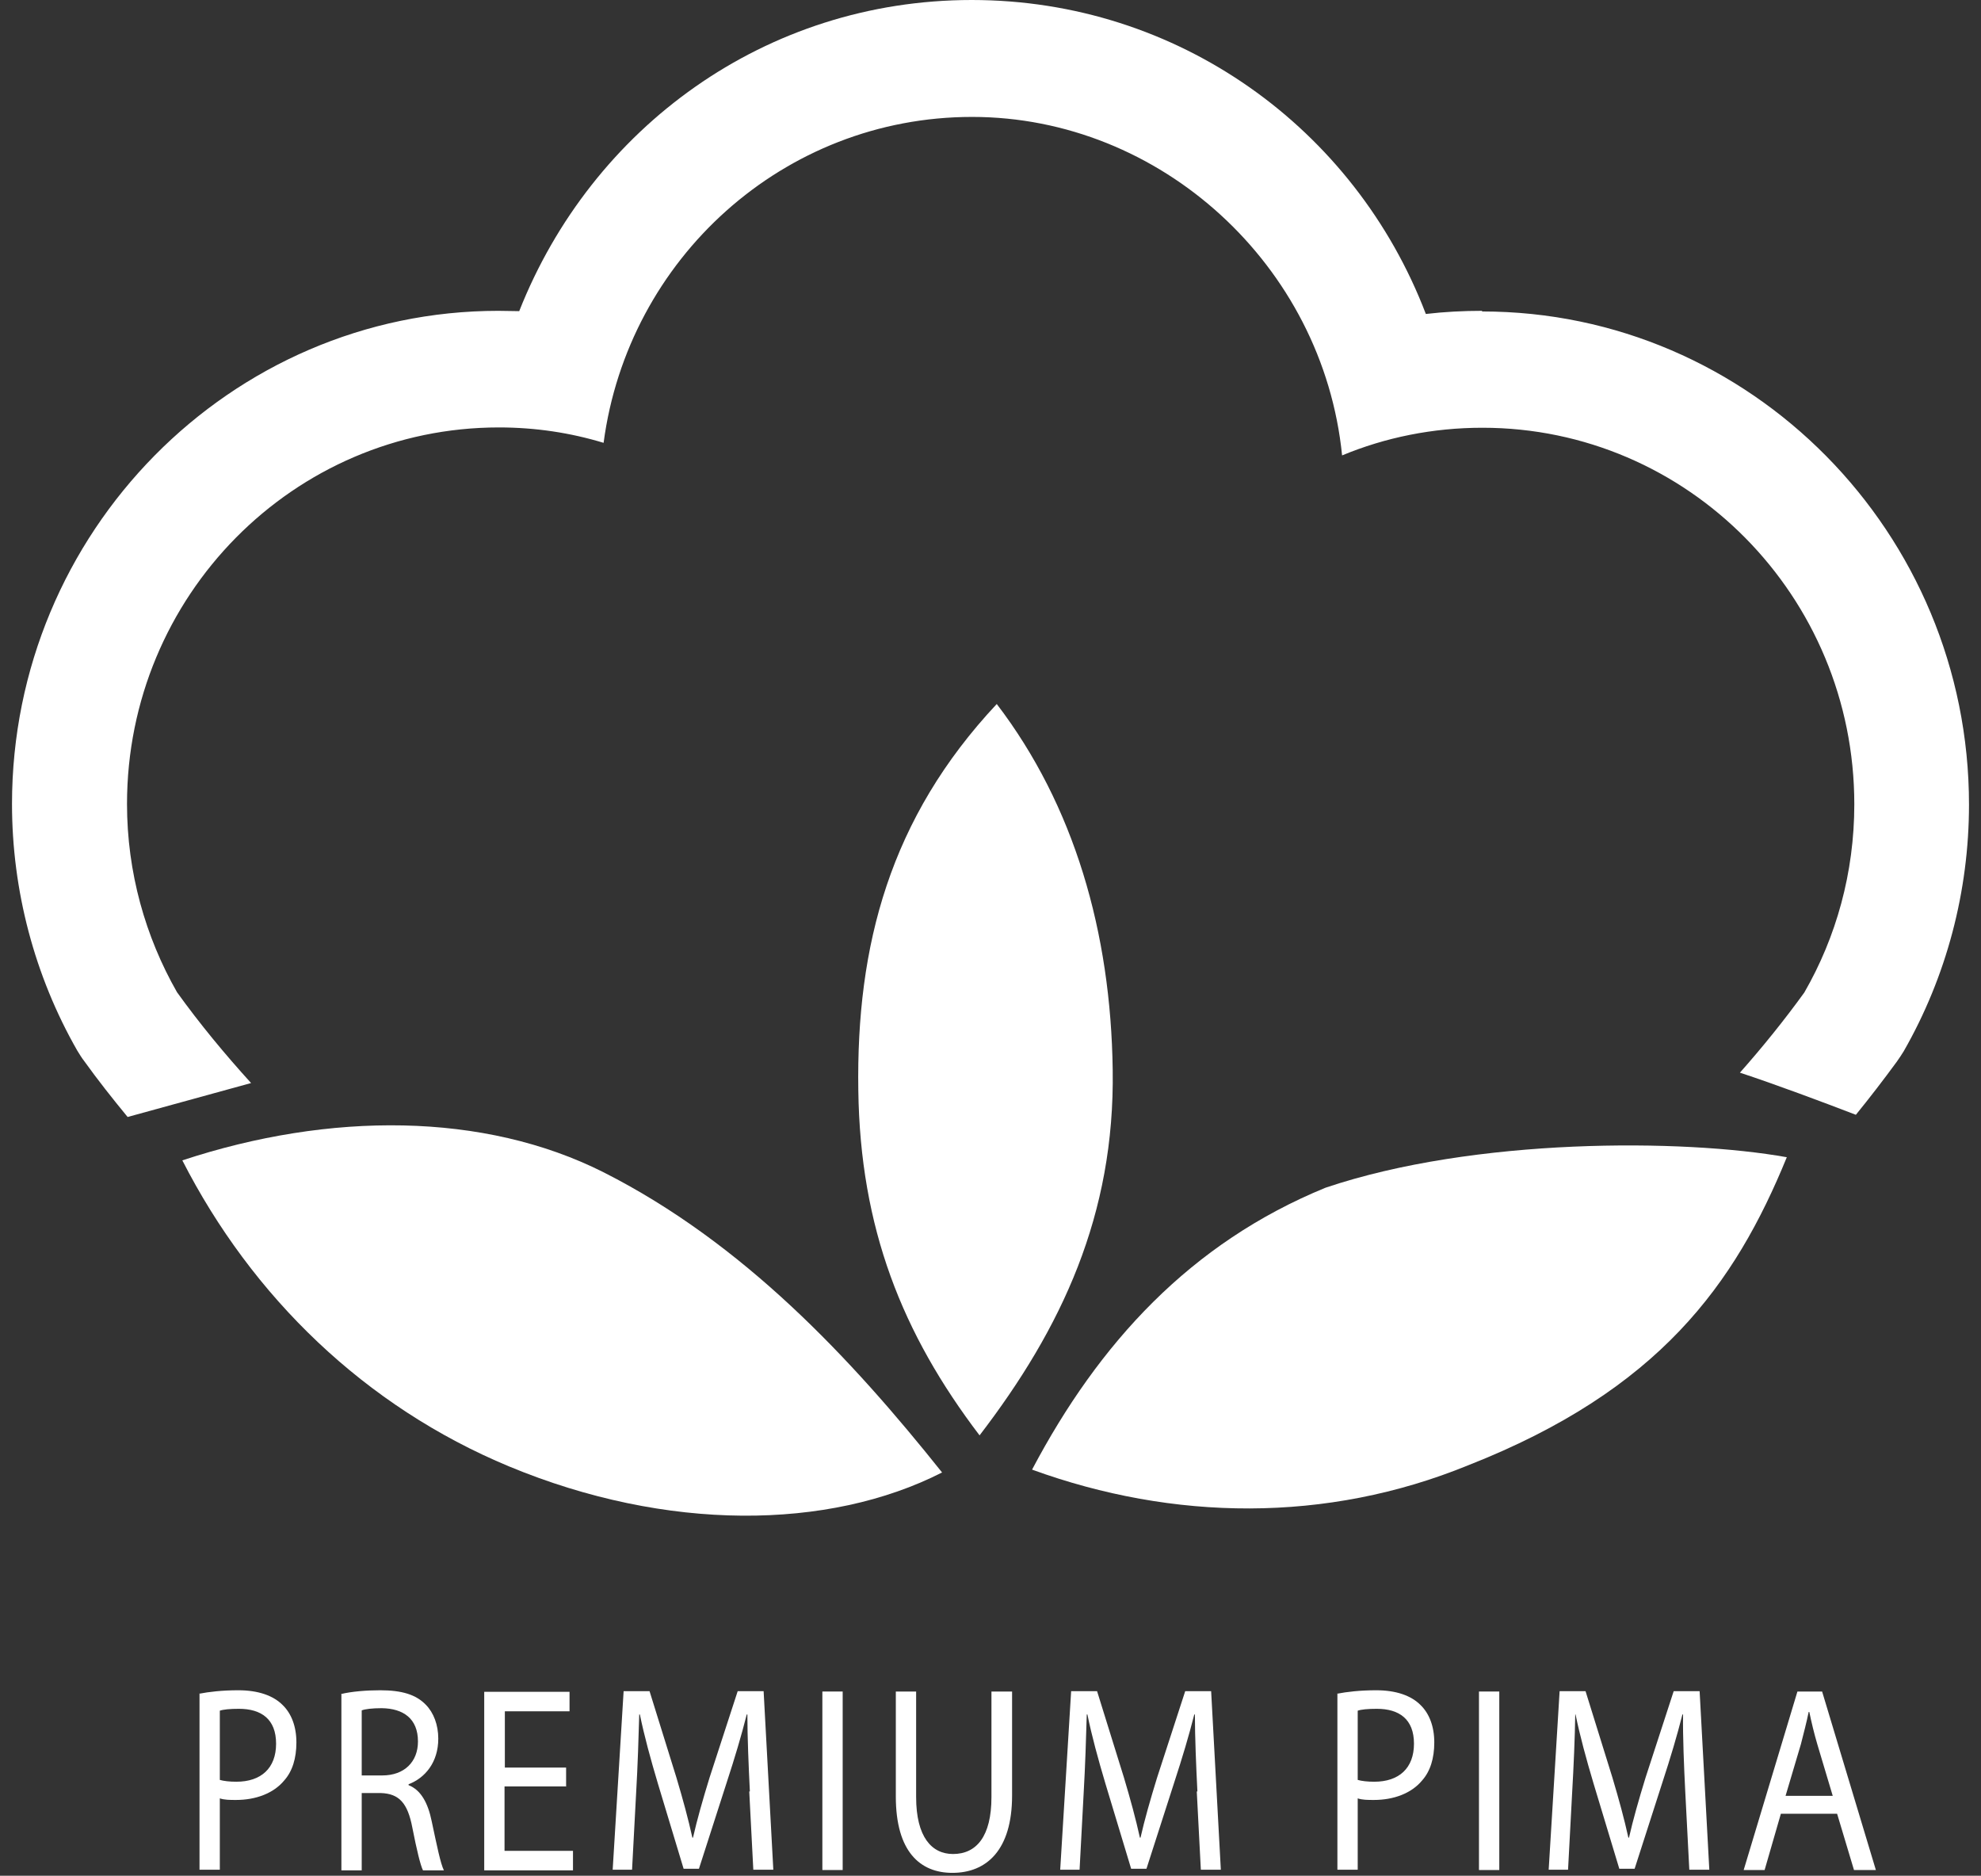 <svg width="150" height="142" viewBox="0 0 150 142" fill="none" xmlns="http://www.w3.org/2000/svg">
<rect x="0" y="0" width="150" height="142" fill="#333333" stroke="none"/>
<path d="M38.559 111.019C50.485 115.967 62.743 115.848 71.333 111.471C64.447 102.834 56.283 94.102 45.705 88.748C36.642 84.18 24.976 84.156 13.806 87.844C19.083 98.17 27.626 106.474 38.559 111.019Z" fill="white"/>
<path d="M100.368 89.914C90.145 94.101 83.212 101.667 78.147 111.256C88.82 115.134 100.415 115.325 111.182 110.923C125.641 105.236 131.367 97.218 135.296 87.606C127.463 86.202 111.655 86.107 100.368 89.914Z" fill="white"/>
<path d="M75.474 53.296C67.381 61.933 64.825 71.569 64.991 82.538C65.133 92.959 68.304 100.954 74.172 108.663C80.396 100.549 84.419 91.96 84.253 80.991C84.111 70.57 81.343 60.981 75.474 53.296Z" fill="white"/>
<path d="M112.223 23.531C110.803 23.531 109.384 23.603 107.964 23.769C102.592 9.708 89.198 0 73.58 0C57.962 0 44.805 9.66 39.315 23.555C38.794 23.555 38.274 23.531 37.73 23.531C17.45 23.531 0.909 40.281 0.909 60.862C0.909 67.405 2.612 73.877 5.854 79.54C6.02 79.802 6.186 80.087 6.375 80.325C7.416 81.776 8.528 83.18 9.664 84.56L19.012 81.99C17.024 79.802 15.131 77.517 13.403 75.114C11.013 70.927 9.617 66.049 9.617 60.862C9.617 45.111 22.23 32.358 37.777 32.358C40.546 32.358 43.196 32.763 45.704 33.524C47.55 19.582 59.335 8.851 73.604 8.851C87.873 8.851 100.178 20.081 101.622 34.476C104.887 33.12 108.484 32.382 112.247 32.382C127.794 32.382 140.407 45.135 140.407 60.886C140.407 66.073 139.034 70.951 136.621 75.138C135.106 77.232 133.473 79.254 131.746 81.205C134.42 82.086 137.922 83.394 140.525 84.394C141.59 83.085 142.631 81.729 143.625 80.373C143.814 80.111 143.98 79.849 144.146 79.587C147.388 73.925 149.091 67.477 149.091 60.91C149.091 40.329 132.55 23.579 112.223 23.579V23.531Z" fill="white"/>
<path d="M15.084 128.221C15.817 128.078 16.811 127.959 18.041 127.959C19.556 127.959 20.692 128.363 21.402 129.077C22.064 129.72 22.443 130.695 22.443 131.909C22.443 133.122 22.135 134.098 21.52 134.788C20.715 135.763 19.367 136.263 17.876 136.263C17.402 136.263 17 136.263 16.645 136.144V141.545H15.107V128.197L15.084 128.221ZM16.622 134.74C16.953 134.835 17.379 134.883 17.899 134.883C19.769 134.883 20.905 133.86 20.905 132.004C20.905 130.148 19.793 129.363 18.089 129.363C17.426 129.363 16.906 129.41 16.645 129.506V134.764L16.622 134.74Z" fill="white"/>
<path d="M25.827 128.244C26.608 128.054 27.72 127.959 28.785 127.959C30.441 127.959 31.506 128.292 32.24 129.053C32.831 129.648 33.186 130.576 33.186 131.623C33.186 133.408 32.192 134.597 30.938 135.073V135.144C31.861 135.501 32.405 136.477 32.689 137.881C33.091 139.76 33.352 141.069 33.612 141.592H32.027C31.837 141.212 31.553 140.046 31.222 138.356C30.867 136.501 30.228 135.787 28.832 135.739H27.389V141.592H25.85V128.268L25.827 128.244ZM27.365 134.407H28.95C30.607 134.407 31.648 133.384 31.648 131.837C31.648 130.1 30.536 129.339 28.903 129.315C28.169 129.315 27.625 129.387 27.389 129.482V134.407H27.365Z" fill="white"/>
<path d="M42.841 135.239H38.203V140.117H43.386V141.592H36.665V128.078H43.125V129.553H38.227V133.812H42.865V135.263L42.841 135.239Z" fill="white"/>
<path d="M56.78 135.62C56.685 133.74 56.591 131.48 56.591 129.79H56.543C56.141 131.385 55.644 133.05 55.029 134.93L52.923 141.473H51.763L49.823 135.049C49.255 133.145 48.782 131.408 48.45 129.79H48.403C48.356 131.48 48.285 133.74 48.166 135.762L47.859 141.544H46.392L47.22 128.03H49.184L51.219 134.573C51.716 136.238 52.118 137.714 52.426 139.117H52.473C52.781 137.761 53.207 136.262 53.727 134.573L55.857 128.03H57.821L58.555 141.544H57.04L56.733 135.62H56.78Z" fill="white"/>
<path d="M63.807 128.054V141.568H62.269V128.054H63.807Z" fill="white"/>
<path d="M69.369 128.054V136.048C69.369 139.07 70.552 140.355 72.162 140.355C73.936 140.355 75.072 139.022 75.072 136.048V128.054H76.634V135.929C76.634 140.069 74.694 141.782 72.114 141.782C69.677 141.782 67.831 140.188 67.831 136.001V128.054H69.393H69.369Z" fill="white"/>
<path d="M90.666 135.62C90.572 133.74 90.477 131.48 90.477 129.79H90.43C90.027 131.385 89.53 133.05 88.915 134.93L86.809 141.473H85.65L83.709 135.049C83.141 133.145 82.668 131.408 82.337 129.79H82.289C82.242 131.48 82.171 133.74 82.053 135.762L81.745 141.544H80.278L81.106 128.03H83.07L85.105 134.573C85.602 136.238 86.004 137.714 86.312 139.117H86.359C86.667 137.761 87.093 136.262 87.614 134.573L89.743 128.03H91.707L92.441 141.544H90.927L90.619 135.62H90.666Z" fill="white"/>
<path d="M101.244 128.221C101.977 128.078 102.971 127.959 104.202 127.959C105.716 127.959 106.852 128.363 107.562 129.077C108.224 129.72 108.603 130.695 108.603 131.909C108.603 133.122 108.295 134.098 107.68 134.788C106.876 135.763 105.527 136.263 104.036 136.263C103.563 136.263 103.16 136.263 102.805 136.144V141.545H101.267V128.197L101.244 128.221ZM102.782 134.74C103.113 134.835 103.539 134.883 104.06 134.883C105.929 134.883 107.065 133.86 107.065 132.004C107.065 130.148 105.953 129.363 104.249 129.363C103.586 129.363 103.066 129.41 102.805 129.506V134.764L102.782 134.74Z" fill="white"/>
<path d="M113.525 128.054V141.568H111.987V128.054H113.525Z" fill="white"/>
<path d="M127.606 135.62C127.511 133.74 127.416 131.48 127.44 129.79H127.393C126.99 131.385 126.494 133.05 125.878 134.93L123.772 141.473H122.613L120.672 135.049C120.104 133.145 119.631 131.408 119.3 129.79H119.276C119.252 131.48 119.158 133.74 119.039 135.762L118.732 141.544H117.265L118.093 128.03H120.057L122.092 134.573C122.589 136.238 122.991 137.714 123.299 139.117H123.346C123.654 137.761 124.08 136.262 124.6 134.573L126.73 128.03H128.694L129.428 141.544H127.913L127.606 135.62Z" fill="white"/>
<path d="M134.846 137.309L133.615 141.568H132.03L136.1 128.054H137.969L142.04 141.568H140.383L139.105 137.309H134.869H134.846ZM138.774 135.953L137.614 132.075C137.354 131.194 137.165 130.385 136.999 129.6H136.952C136.786 130.409 136.573 131.218 136.36 132.051L135.201 135.953H138.798H138.774Z" fill="white"/>
</svg>
